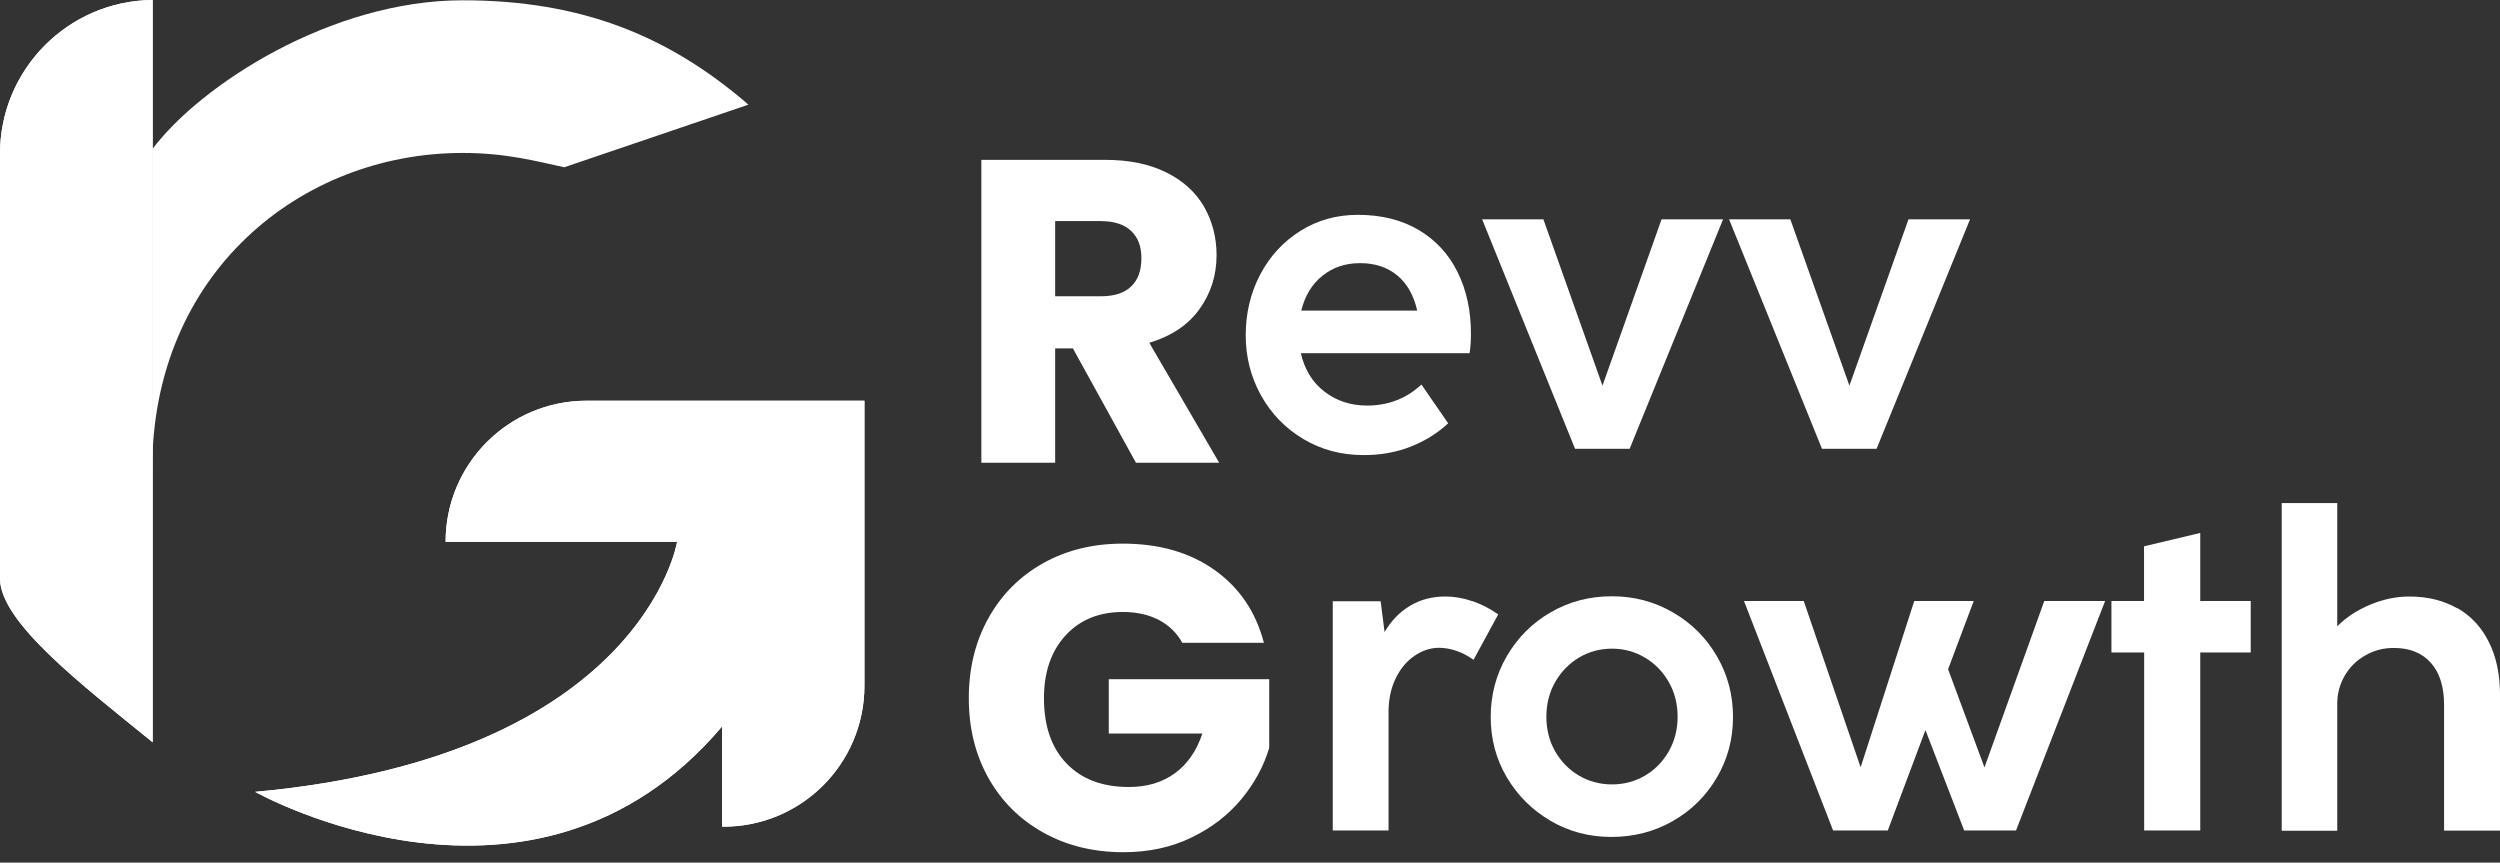 <svg xmlns="http://www.w3.org/2000/svg" width="171" height="59" viewBox="0 0 171 59" fill="none"><rect x="0" y="0" width="171" height="59" fill="#333333" stroke="none"/><path d="M30.489 37.059H46.315C46.315 37.059 43.936 51.728 17.453 54.163C17.453 54.163 36.508 64.895 49.395 49.684V56.543C54.751 56.599 59.127 52.269 59.127 46.904V27.41H40.119C34.791 27.41 30.48 31.731 30.48 37.05L30.489 37.059Z" fill="white"></path><path d="M10.442 25.027C10.442 25.596 10.442 26.147 10.442 26.716C10.442 27.285 10.442 27.808 10.442 28.377V50.773C5.571 46.816 0 42.551 0 39.565V10.526C0 4.75 4.666 0.047 10.442 0V9.21V24.962C10.442 24.98 10.442 25.008 10.442 25.036V25.027Z" fill="white"></path><path d="M30.489 37.059H46.315C46.315 37.059 43.936 51.728 17.453 54.163C17.453 54.163 36.508 64.895 49.395 49.684V56.543C54.751 56.599 59.127 52.269 59.127 46.904V27.41H40.119C34.791 27.41 30.48 31.731 30.48 37.05L30.489 37.059Z" fill="white"></path><path d="M10.442 25.027C10.442 25.596 10.442 26.147 10.442 26.716C10.442 27.285 10.442 27.808 10.442 28.377V50.773C5.571 46.816 0 42.551 0 39.565V10.526C0 4.75 4.666 0.047 10.442 0V9.21V24.962C10.442 24.98 10.442 25.008 10.442 25.036V25.027Z" fill="white"></path><path d="M88.977 24.148C89.229 25.268 89.761 26.145 90.582 26.78C91.403 27.414 92.383 27.741 93.503 27.741C94.949 27.741 96.19 27.265 97.226 26.304L99.055 28.954C98.308 29.644 97.45 30.176 96.47 30.559C95.49 30.941 94.436 31.128 93.279 31.128C91.748 31.128 90.377 30.764 89.145 30.027C87.913 29.29 86.952 28.301 86.252 27.041C85.552 25.781 85.207 24.409 85.207 22.926C85.207 21.442 85.534 20.042 86.196 18.782C86.859 17.523 87.773 16.534 88.94 15.796C90.115 15.059 91.422 14.695 92.877 14.695C94.483 14.695 95.873 15.041 97.039 15.731C98.206 16.422 99.092 17.383 99.699 18.614C100.305 19.837 100.613 21.246 100.613 22.823C100.613 23.299 100.585 23.747 100.52 24.157H88.968L88.977 24.148ZM90.461 18.857C89.742 19.426 89.257 20.229 89.005 21.246H96.937C96.703 20.21 96.255 19.408 95.584 18.848C94.912 18.288 94.063 17.999 93.036 17.999C92.01 17.999 91.179 18.288 90.461 18.857Z" fill="white"></path><path d="M111.457 30.699H107.734L101.379 15.004H105.569L109.609 26.379L113.65 15.004H117.858L111.466 30.699H111.457Z" fill="white"></path><path d="M128.348 30.699H124.624L118.27 15.004H122.459L126.5 26.379L130.54 15.004H134.749L128.357 30.699H128.348Z" fill="white"></path><path d="M100.688 41.109C101.303 41.314 101.901 41.622 102.479 42.023L100.79 45.131C100.016 44.58 99.213 44.309 98.392 44.309C97.814 44.319 97.263 44.505 96.75 44.86C96.227 45.215 95.807 45.709 95.49 46.353C95.163 46.997 94.995 47.743 94.977 48.593V56.804H91.16V41.127H94.436L94.706 43.236C95.145 42.471 95.723 41.874 96.432 41.445C97.142 41.015 97.954 40.801 98.868 40.801C99.465 40.801 100.072 40.903 100.697 41.118L100.688 41.109Z" fill="white"></path><path d="M106.061 56.145C104.802 55.408 103.803 54.418 103.066 53.168C102.329 51.918 101.965 50.546 101.965 49.044C101.965 47.541 102.329 46.151 103.066 44.882C103.803 43.613 104.802 42.614 106.061 41.886C107.33 41.149 108.721 40.785 110.251 40.785C111.782 40.785 113.172 41.158 114.441 41.896C115.71 42.633 116.709 43.631 117.436 44.891C118.174 46.151 118.538 47.541 118.538 49.044C118.538 50.546 118.174 51.918 117.436 53.177C116.699 54.437 115.701 55.426 114.432 56.154C113.163 56.882 111.754 57.246 110.223 57.246C108.693 57.246 107.321 56.882 106.052 56.145H106.061ZM112.528 53.047C113.209 52.645 113.75 52.086 114.152 51.376C114.553 50.667 114.749 49.883 114.749 49.025C114.749 48.166 114.553 47.373 114.152 46.664C113.75 45.955 113.209 45.395 112.519 44.984C111.828 44.574 111.082 44.368 110.261 44.368C109.439 44.368 108.674 44.574 107.993 44.984C107.312 45.395 106.771 45.955 106.369 46.664C105.968 47.373 105.772 48.157 105.772 49.025C105.772 49.893 105.968 50.676 106.369 51.386C106.771 52.086 107.312 52.645 107.993 53.047C108.674 53.448 109.43 53.653 110.261 53.653C111.091 53.653 111.847 53.448 112.528 53.047Z" fill="white"></path><path d="M135.74 52.484L139.828 41.109H143.989L137.896 56.805H134.35L131.7 49.937L129.124 56.805H125.383L119.289 41.109H123.376L127.267 52.484L130.935 41.109H135.003L133.249 45.775L135.731 52.475L135.74 52.484Z" fill="white"></path><path d="M150.487 56.805H146.661V44.627H144.422V41.109H146.652V37.368L150.497 36.453V41.109H153.949V44.627H150.497V56.805H150.487Z" fill="white"></path><path d="M168.071 41.586C169.004 42.118 169.732 42.892 170.235 43.91C170.749 44.927 171.001 46.13 171.001 47.539V56.815H167.175V48.211C167.175 46.97 166.876 46.019 166.27 45.337C165.663 44.656 164.823 44.32 163.731 44.32C163.022 44.32 162.369 44.488 161.781 44.833C161.184 45.169 160.717 45.636 160.381 46.215C160.046 46.793 159.868 47.428 159.868 48.127V56.824H156.07V34.41H159.868V42.837C160.475 42.23 161.221 41.735 162.117 41.362C163.004 40.989 163.899 40.802 164.795 40.802C166.046 40.802 167.137 41.073 168.071 41.605V41.586Z" fill="white"></path><path d="M77.698 31.649L73.386 23.83H72.173V31.649H67.125V10.934H75.598C77.231 10.934 78.621 11.223 79.769 11.792C80.917 12.361 81.785 13.145 82.354 14.134C82.923 15.123 83.213 16.234 83.213 17.456C83.213 18.837 82.82 20.06 82.046 21.142C81.272 22.225 80.124 22.99 78.612 23.447L83.39 31.649H77.698ZM72.173 20.265H75.299C76.223 20.265 76.914 20.041 77.38 19.584C77.847 19.136 78.071 18.492 78.071 17.662C78.071 16.831 77.838 16.253 77.38 15.805C76.914 15.357 76.223 15.123 75.299 15.123H72.173V20.256V20.265Z" fill="white"></path><path d="M80.879 43.986C80.505 43.296 79.964 42.773 79.274 42.409C78.574 42.045 77.753 41.859 76.81 41.859C75.177 41.859 73.871 42.391 72.882 43.464C71.902 44.537 71.407 45.965 71.407 47.756C71.407 49.669 71.921 51.153 72.956 52.226C73.992 53.299 75.41 53.831 77.221 53.831C78.462 53.831 79.507 53.514 80.365 52.889C81.224 52.263 81.849 51.358 82.241 50.173H75.84V46.459H86.814V51.153C86.44 52.413 85.806 53.579 84.91 54.661C84.014 55.744 82.876 56.621 81.504 57.284C80.123 57.955 78.574 58.291 76.838 58.291C74.795 58.291 72.966 57.843 71.361 56.948C69.756 56.052 68.505 54.811 67.609 53.215C66.713 51.619 66.266 49.8 66.266 47.756C66.266 45.713 66.713 43.884 67.609 42.279C68.505 40.674 69.746 39.423 71.342 38.527C72.938 37.632 74.757 37.184 76.801 37.184C79.283 37.184 81.373 37.781 83.072 38.985C84.77 40.188 85.899 41.849 86.45 43.968H80.869L80.879 43.986Z" fill="white"></path><path d="M38.595 11.441C36.71 11.04 34.657 10.461 31.643 10.461C20.52 10.461 10.414 18.729 10.414 32.054V10.21C13.717 5.805 22.648 0.02 31.643 0.02C39.743 0.02 45.715 2.427 51.193 7.158" fill="white"></path></svg>